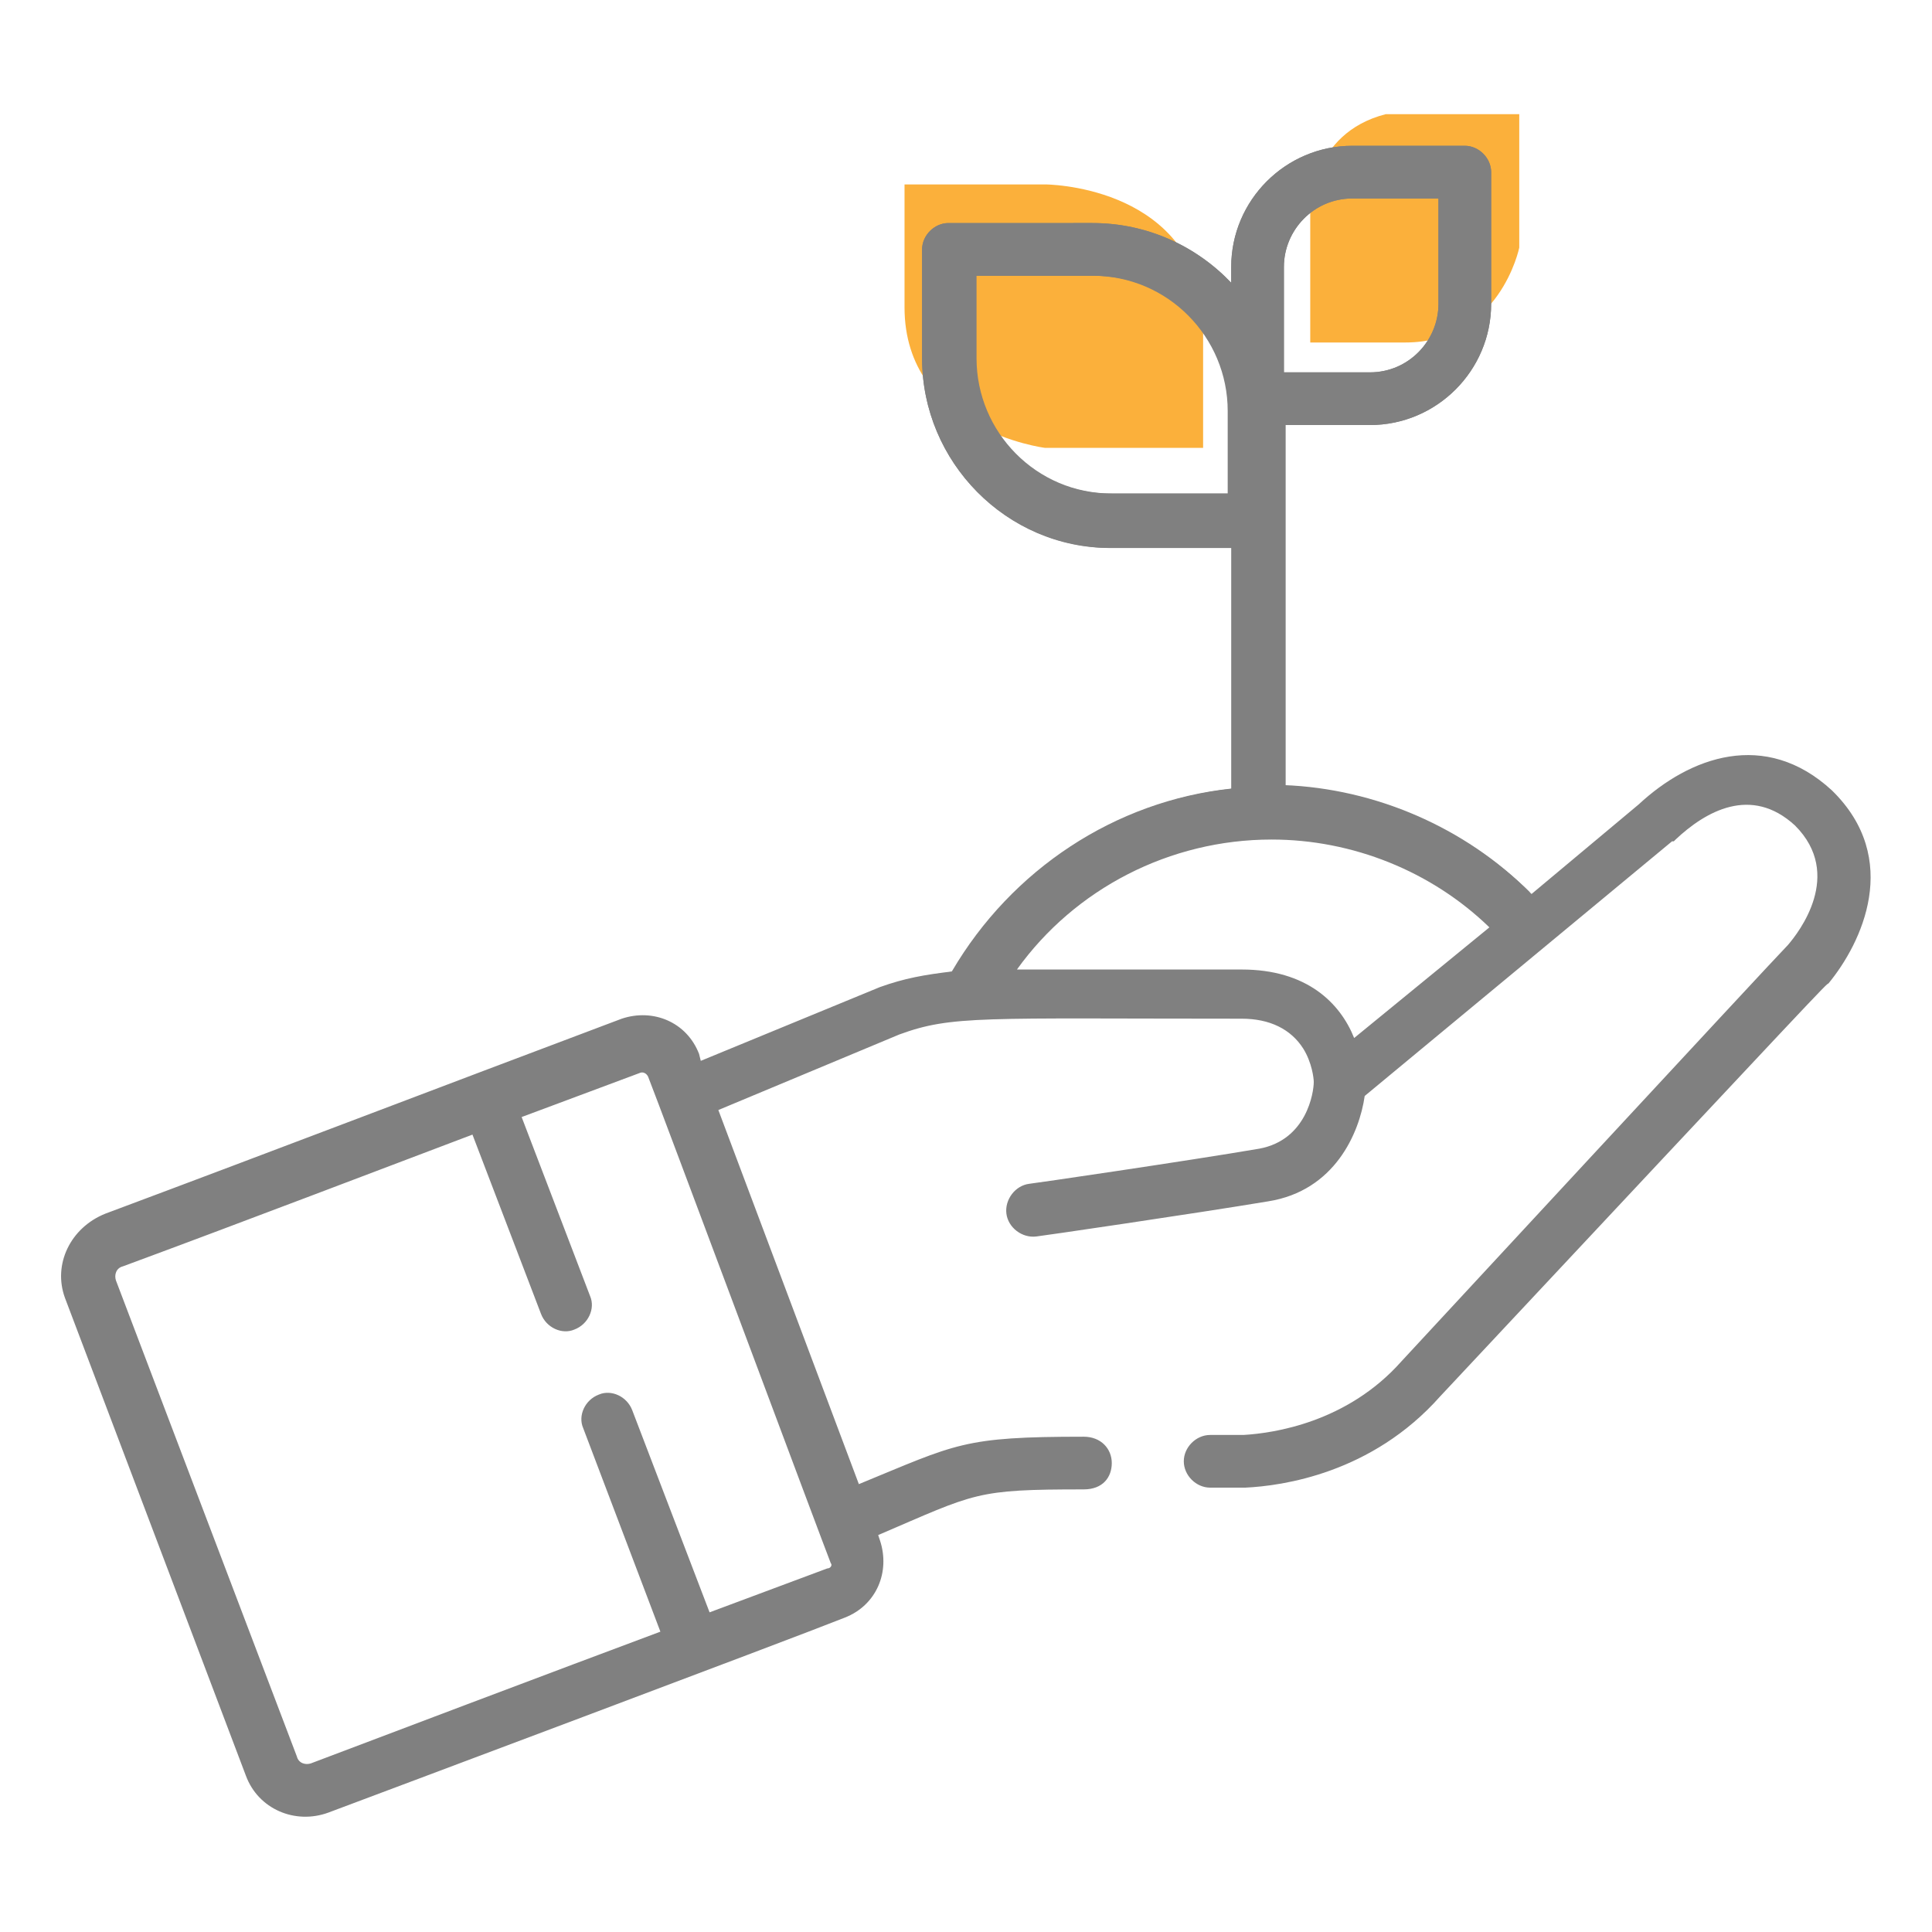 <?xml version="1.0" encoding="utf-8"?>
<!-- Generator: Adobe Illustrator 21.1.0, SVG Export Plug-In . SVG Version: 6.00 Build 0)  -->
<svg version="1.0" id="Layer_1" xmlns="http://www.w3.org/2000/svg" xmlns:xlink="http://www.w3.org/1999/xlink" x="0px" y="0px"
	 viewBox="0 0 110 110" style="enable-background:new 0 0 110 110;" xml:space="preserve">
<style type="text/css">
	.st0{fill:#FBB03B;}
	.st1{fill:#808080;}
</style>
<g>
	<path class="st0" d="M52.5,10.5h7c0,0,8,0,9,7v8h-9c0,0-8-1-8-8v-7H52.5z"/>
	<path class="st0" d="M74.6,17.3v-5.4c0,0,0-4.3,4.3-5.4h7.6v7.6c0,0-1.1,5.4-6.5,5.4h-5.4V17.3z"/>
	<path class="st1" d="M104.3,45C104.3,45,104.3,45,104.3,45c-3.8-3.5-8.1-1.9-11,0.8l-6.1,5.1c-3.7-3.7-8.8-5.9-14-6.1V24.2H78
		c3.8,0,6.9-3.1,6.9-6.9V9.8c0-0.8-0.7-1.5-1.5-1.5H77c-3.8,0-6.9,3.1-6.9,6.9v0.9c-2-2.1-4.8-3.4-7.9-3.4H54
		c-0.8,0-1.5,0.7-1.5,1.5v6.2c0,5.9,4.8,10.8,10.8,10.8h6.9v13.7c-6.6,0.7-12.5,4.6-15.9,10.4c-1.7,0.2-2.8,0.4-4.2,0.9c0,0,0,0,0,0
		l-10.2,4.2l-0.1-0.4c-0.7-1.8-2.6-2.6-4.4-2c-10.9,4.1-19.5,7.4-29.4,11.1C4,69.9,3,72,3.7,73.9L14,101.1c0.7,1.9,2.8,2.8,4.7,2.1
		c2.4-0.9,26.4-9.9,29.4-11.1c1.8-0.7,2.6-2.6,2-4.4L50,87.4c5.6-2.4,5.5-2.6,11.7-2.6c1.1,0,1.6-0.7,1.6-1.5c0-0.8-0.6-1.5-1.6-1.5
		c-6.9,0-7.2,0.4-12.8,2.7l-8-21.3l10.3-4.3c3-1.1,4.7-0.9,19.5-0.9c1.6,0,2.8,0.6,3.5,1.7c0.5,0.8,0.6,1.7,0.6,1.9
		c0,0.6-0.4,3.3-3.1,3.8c-4.1,0.7-13,2-13.1,2c-0.8,0.1-1.4,0.9-1.3,1.7c0.1,0.8,0.9,1.4,1.7,1.3c0.1,0,9-1.3,13.2-2
		c3.8-0.6,5.2-3.9,5.5-6l17.5-14.5c0,0,0,0,0.1,0l0.1-0.1c1.7-1.6,4.3-3.1,6.8-0.8c2.8,2.8,0.2,6.1-0.4,6.8
		c-0.7,0.7-22,23.7-22,23.7c0,0,0,0,0,0c-3.1,3.5-7.3,4.1-9,4.2c-0.7,0-1.3,0-1.9,0c0,0,0,0,0,0c-0.8,0-1.5,0.7-1.5,1.5
		c0,0.8,0.7,1.5,1.5,1.5c0.6,0,1.3,0,1.9,0c0,0,0,0,0.1,0c2.1-0.1,7.2-0.8,11.1-5.2C104,56,104,56,104.1,56c0,0,0,0,0,0
		C106,53.7,108.3,48.9,104.3,45z M47.1,89.3l-6.7,2.5L36,80.3c-0.3-0.8-1.2-1.2-1.9-0.9c-0.8,0.3-1.2,1.2-0.9,1.9l4.4,11.6
		c-5.1,1.9-17.8,6.7-19.9,7.5c-0.3,0.1-0.7,0-0.8-0.4L6.6,72.9c-0.1-0.3,0-0.7,0.4-0.8c6.5-2.4,15.4-5.8,19.9-7.5l3.9,10.2
		c0.3,0.8,1.2,1.2,1.9,0.9c0.8-0.3,1.2-1.2,0.9-1.9l-3.9-10.2l6.7-2.5c0.2-0.1,0.4,0,0.5,0.2c0.6,1.5,10,26.7,10.4,27.7
		C47.4,89.1,47.3,89.3,47.1,89.3z M73.1,15.2c0-2.1,1.7-3.9,3.9-3.9h4.9v6c0,2.1-1.7,3.9-3.9,3.9h-4.9v-0.5V15.2z M70,28.1h-6.7
		c-4.3,0-7.7-3.5-7.7-7.7v-4.7h6.7c4.3,0,7.7,3.5,7.7,7.7V28.1z M70.7,55.2c-6,0-10,0-12.8,0c3.3-4.6,8.7-7.4,14.5-7.4
		c4.6,0,9.1,1.8,12.4,5l-7.7,6.3C76.3,57.1,74.4,55.2,70.7,55.2z"/>
	<path class="st1" d="M63.2,31.2h6.9v13.7c-6.6,0.7-12.5,4.6-15.9,10.4c-1.1,0.1,4.4-0.2,3.7-0.2c3.3-4.6,8.7-7.4,14.5-7.4
		c4.6,0,9.1,1.8,12.4,5l2.3-1.9c-3.7-3.7-8.8-5.9-14-6.1V24.2H78c3.8,0,6.9-3.1,6.9-6.9V9.8c0-0.8-0.7-1.5-1.5-1.5H77
		c-3.8,0-6.9,3.1-6.9,6.9v0.9c-2-2.1-4.8-3.4-7.9-3.4H54c-0.8,0-1.5,0.7-1.5,1.5v6.2C52.5,26.3,57.3,31.2,63.2,31.2z M73.1,15.2
		c0-2.1,1.7-3.9,3.9-3.9h4.9v6c0,2.1-1.7,3.9-3.9,3.9h-4.9V15.2z M55.5,15.7h6.7c4.3,0,7.7,3.5,7.7,7.7v4.7h-6.7
		c-4.3,0-7.7-3.5-7.7-7.7V15.7z"/>
</g>
</svg>
